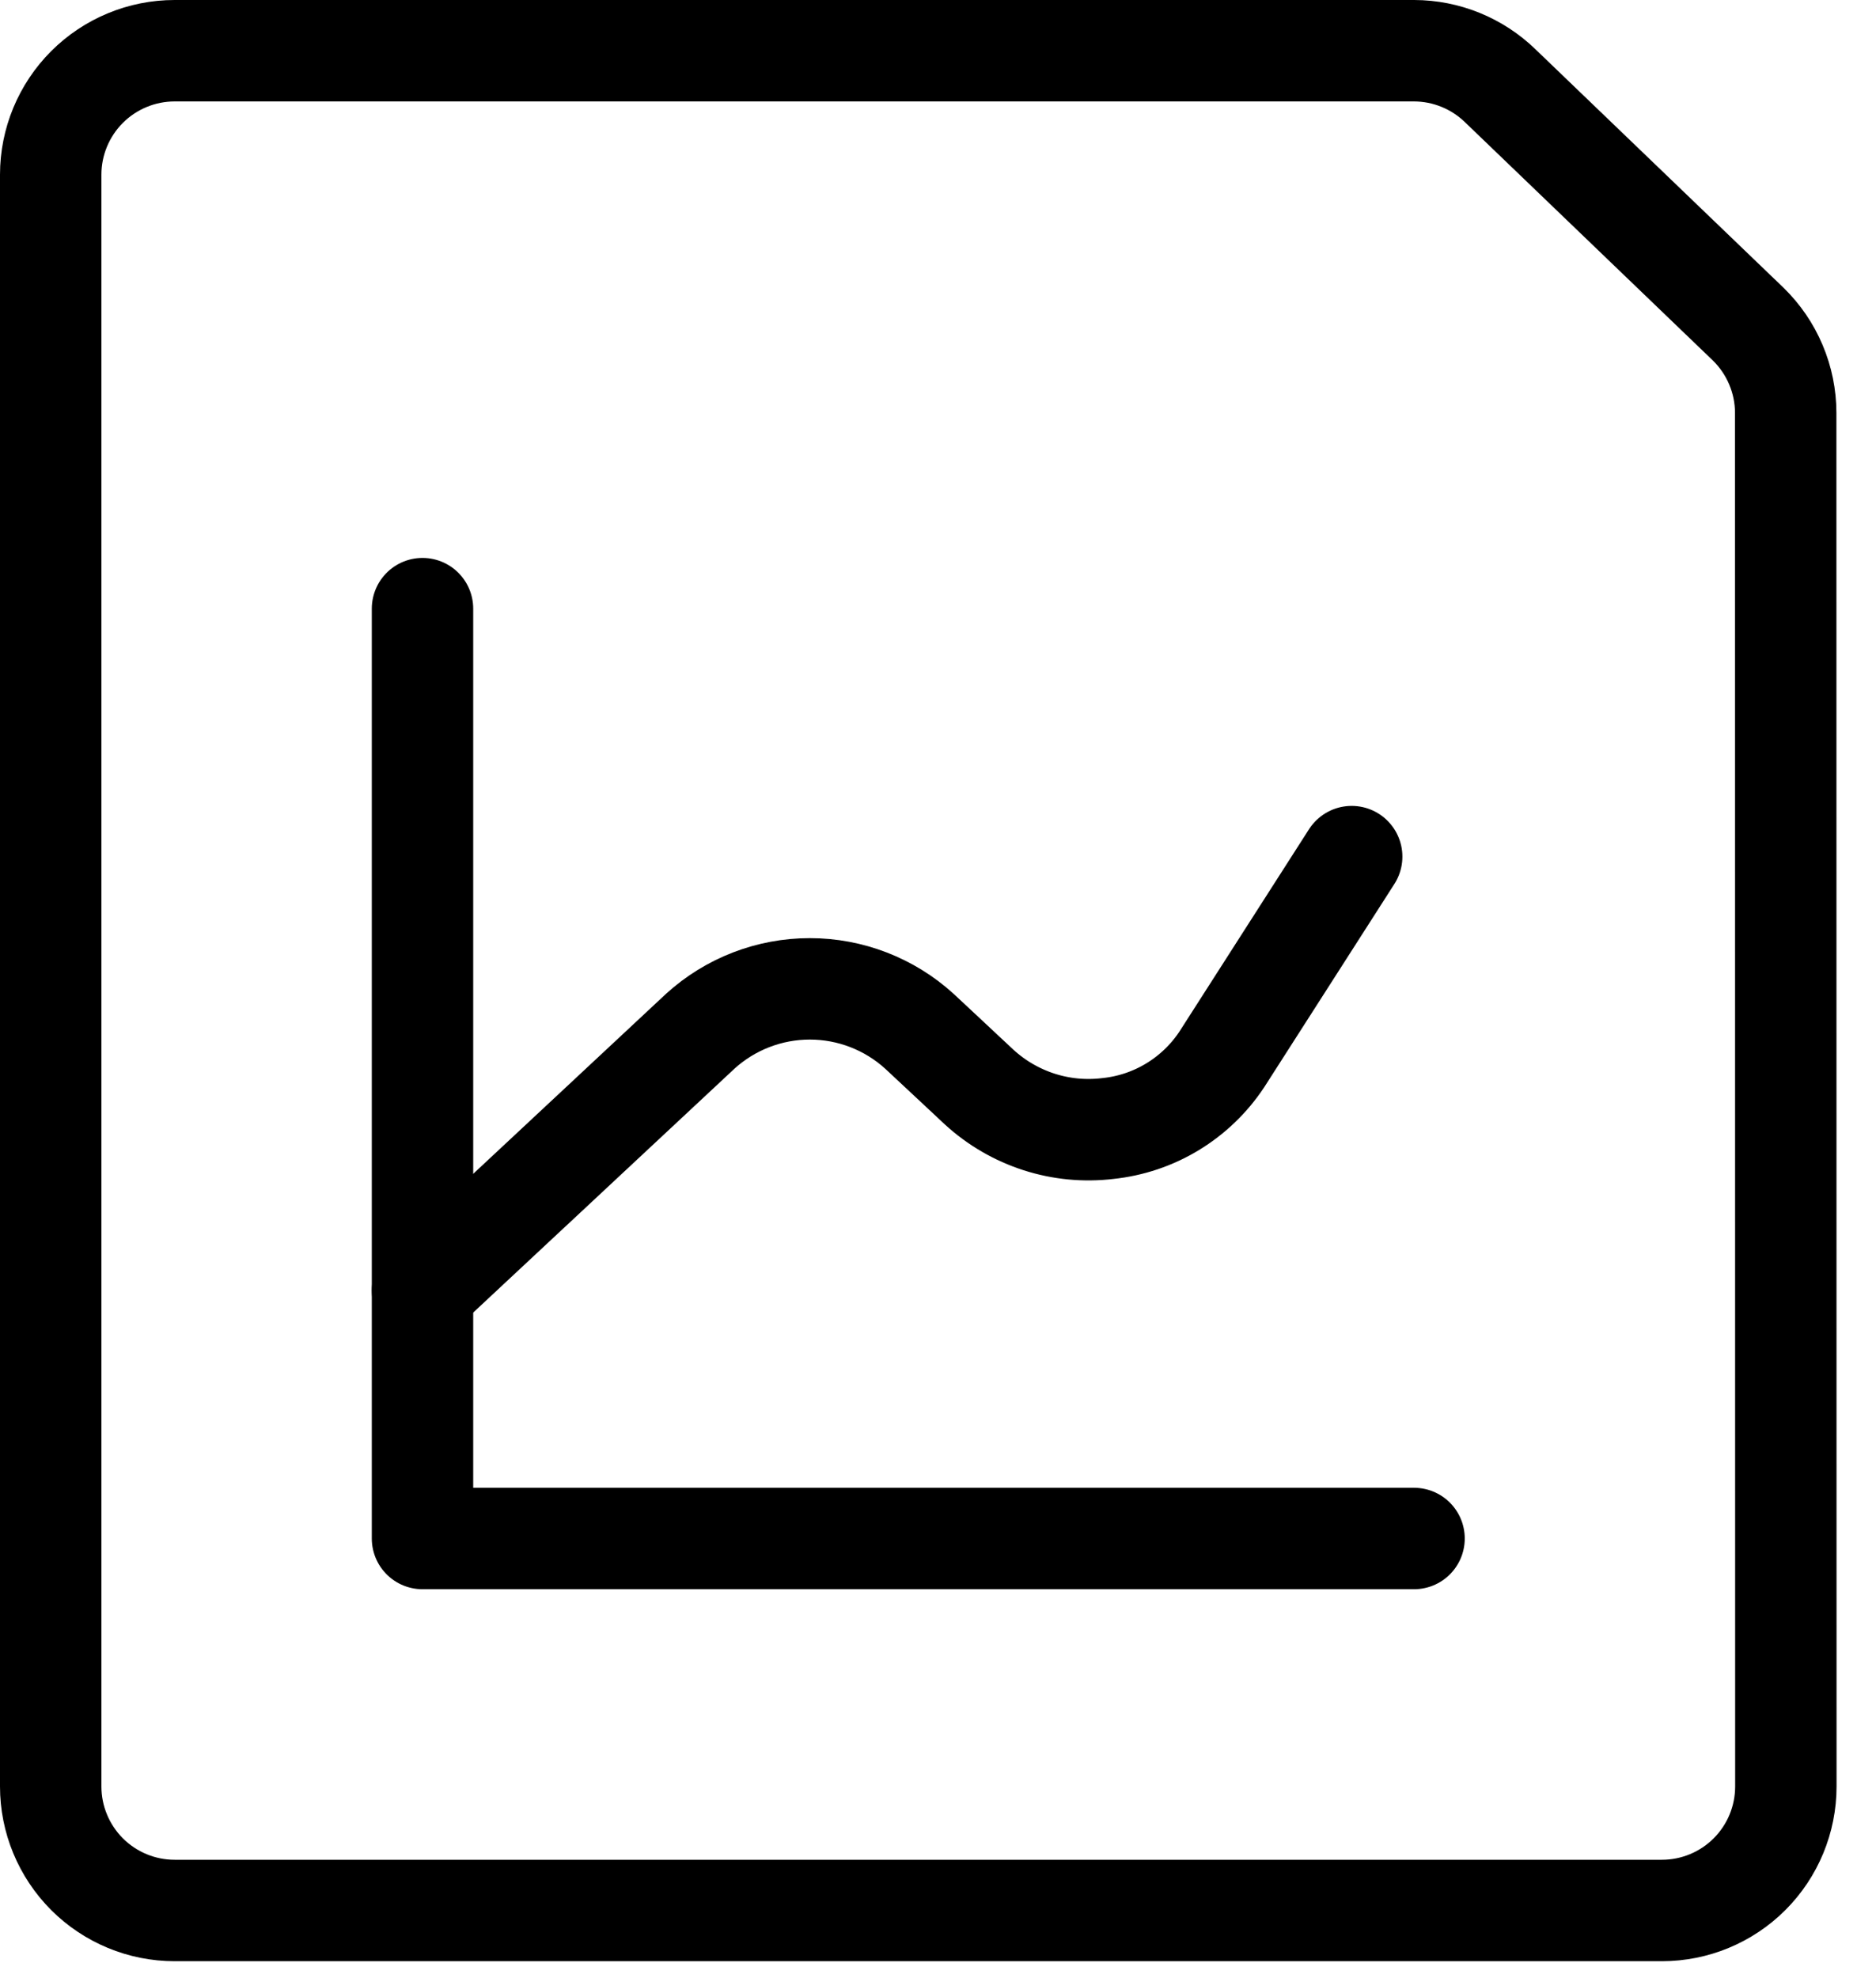 <svg preserveAspectRatio="none" width="100%" height="100%" overflow="visible" style="display: block;" viewBox="0 0 37 39" fill="none" xmlns="http://www.w3.org/2000/svg">
<g id="Report">
<path id="Line" d="M35.222 35.222C35.222 35.87 34.965 36.492 34.506 36.951C34.048 37.409 33.426 37.667 32.778 37.667H3.444C2.796 37.667 2.174 37.409 1.716 36.951C1.258 36.492 1 35.87 1 35.222V3.444C1 2.796 1.258 2.174 1.716 1.716C2.174 1.258 2.796 1 3.444 1H27.889C28.525 1.001 29.136 1.25 29.592 1.694L34.481 6.392C34.714 6.62 34.9 6.892 35.026 7.192C35.153 7.492 35.219 7.815 35.219 8.141L35.222 35.222Z" stroke="black" stroke-width="2" stroke-linecap="round" stroke-linejoin="round"/>
<path id="Line_2" d="M8.333 12V30.333H27.889" stroke="black" stroke-width="2" stroke-linecap="round" stroke-linejoin="round"/>
<path id="Line_3" d="M8.333 25.444L13.812 20.331C14.403 19.794 15.173 19.496 15.972 19.496C16.771 19.496 17.541 19.794 18.132 20.331L19.315 21.436C19.654 21.746 20.056 21.979 20.493 22.12C20.931 22.261 21.393 22.305 21.849 22.25C22.301 22.203 22.737 22.057 23.126 21.821C23.514 21.585 23.846 21.267 24.097 20.888L26.659 16.889" stroke="black" stroke-width="2" stroke-linecap="round" stroke-linejoin="round"/>
</g>
</svg>
